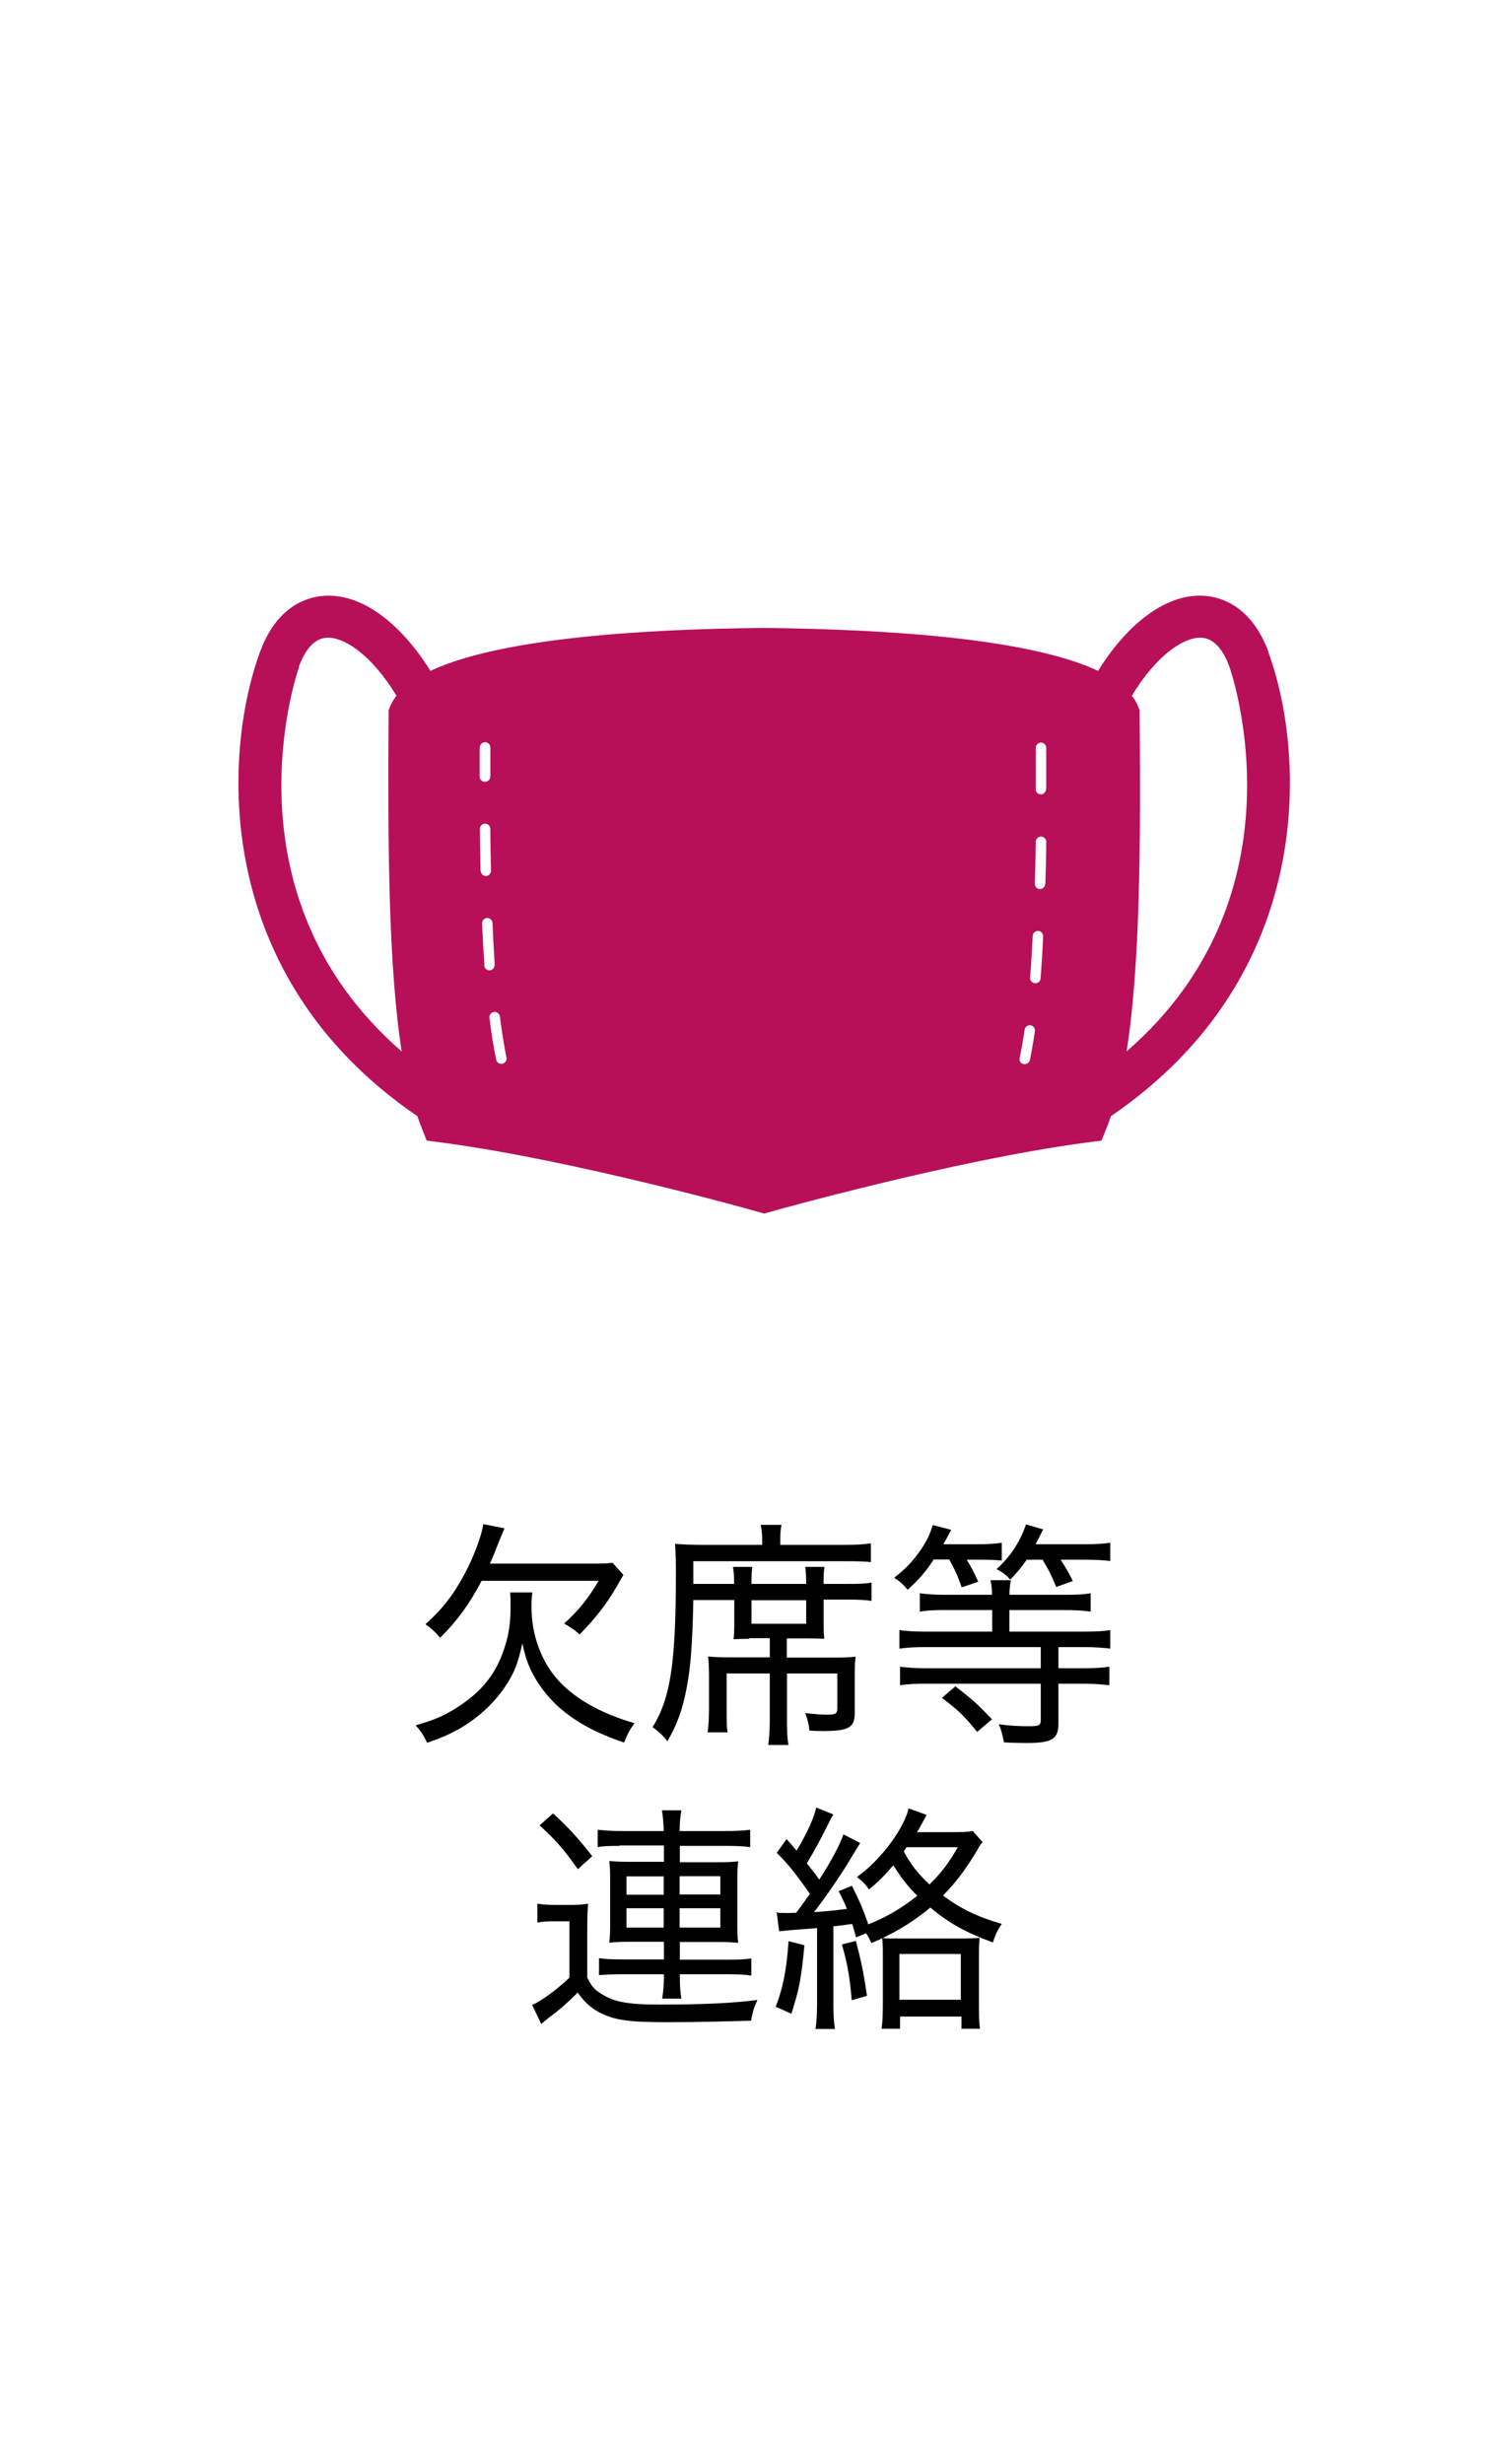 <?xml version="1.0" encoding="UTF-8"?><svg id="_レイヤー_2" xmlns="http://www.w3.org/2000/svg" viewBox="0 0 69 113.06"><defs><style>.cls-1{fill:#b71059;}.cls-1,.cls-2,.cls-3{stroke-width:0px;}.cls-3{fill:none;}</style></defs><g id="_修学館"><rect class="cls-3" width="69" height="113.06"/><path class="cls-2" d="m24.44,73.07c-.03.18-.04.39-.04.67,0,1.21.41,2.38,1.12,3.23.76.91,2.05,1.65,3.61,2.09-.22.3-.34.53-.48.89-1.32-.45-2.23-.95-3-1.63-.57-.52-1.01-1.11-1.31-1.76-.15-.34-.23-.58-.36-1.16-.19.85-.34,1.28-.69,1.83-.53.85-1.31,1.58-2.24,2.11-.44.24-.8.4-1.44.62-.17-.35-.29-.54-.53-.8.85-.24,1.32-.45,1.89-.81,1.17-.75,1.83-1.58,2.21-2.81.19-.59.26-1.13.26-1.85,0-.29,0-.38-.02-.63h1.03Zm-2.33-.54c-.57,1.08-1.11,1.82-1.9,2.61-.25-.29-.45-.46-.68-.62.74-.65,1.29-1.35,1.79-2.29.43-.8.78-1.74.87-2.3l.97.19q-.2.46-.5,1.23c-.05.13-.1.23-.17.39h4.8c.41,0,.66-.01.83-.04l.5.56c-.06.1-.18.3-.33.57-.47.8-.95,1.41-1.68,2.16-.21-.19-.4-.32-.71-.5.69-.63,1.11-1.16,1.58-1.96h-5.36Z"/><path class="cls-2" d="m34.38,75.19c-.31,0-.5.01-.7.02.02-.24.03-.42.03-.64v-1.16h-1.88c-.04,1.96-.12,3.06-.3,4-.19,1.01-.44,1.71-.89,2.48-.19-.25-.37-.42-.68-.65.83-1.34,1.07-2.95,1.07-7.13,0-.48-.01-.79-.04-1.28.36.03.75.05,1.21.05h2.79v-.24c0-.26-.02-.47-.07-.68h.96c-.04.18-.06.36-.06.69v.23h2.93c.53,0,.9-.02,1.23-.07v.86c-.26-.03-.55-.04-1.16-.04h-6.99v1.04h1.87v-.11c0-.29-.02-.5-.05-.67h.89c-.03.17-.04.36-.04.68v.1h2.51v-.1c0-.27-.02-.51-.04-.68h.88c-.03.18-.04.36-.04.68v.1h1.14c.54,0,.79-.01,1.06-.06v.84c-.27-.04-.56-.06-1.07-.06h-1.13v1.16c0,.23.01.44.03.64-.24-.01-.41-.02-.75-.02h-.97v.88h2.16c.46,0,.71-.01,1-.04-.03.25-.04.47-.04.89v1.71c0,.65-.29.81-1.44.81-.21,0-.33,0-.64-.02-.03-.31-.08-.48-.19-.8.4.04.69.07.96.07.43,0,.51-.04.51-.29v-1.6h-2.31v2.09c0,.54.01.91.07,1.19h-.93c.04-.31.07-.67.07-1.19v-2.09h-1.98v1.56c0,.67,0,.9.04,1.14h-.91c.03-.29.06-.58.06-1.14v-1.39c0-.36-.01-.64-.04-.95.29.03.57.04,1.03.04h1.8v-.88h-.93Zm.12-.69h2.51v-1.08h-2.51v1.08Z"/><path class="cls-2" d="m42.86,71.56c-.41.61-.64.87-1.19,1.38-.2-.24-.37-.4-.62-.55.54-.43.84-.74,1.19-1.24.3-.43.46-.77.58-1.18l.85.22c-.2.36-.23.43-.36.66h1.59c.51,0,.8-.02,1.09-.07v.82c-.3-.03-.56-.04-.96-.04h-.65c.21.34.3.51.53,1.01l-.76.26c-.18-.52-.32-.83-.57-1.28h-.73Zm2.68,1.61c0-.29-.02-.45-.07-.67h.94c-.04.2-.06.31-.07.67h2.6c.53,0,.85-.02,1.13-.07v.84c-.32-.04-.67-.07-1.12-.07h-2.61v.99h3.45c.54,0,.89-.02,1.18-.07v.85c-.33-.04-.69-.07-1.17-.07h-1.21v.97h1.16c.48,0,.84-.02,1.18-.07v.85c-.34-.04-.72-.07-1.18-.07h-1.16v1.84c0,.7-.3.88-1.46.88-.26,0-.7-.01-1.04-.03-.07-.36-.12-.56-.24-.83.52.07.9.09,1.41.09.43,0,.52-.04.52-.29v-1.66h-5.28c-.47,0-.85.02-1.18.07v-.85c.34.04.69.07,1.17.07h5.29v-.97h-5.31c-.46,0-.81.02-1.18.07v-.85c.29.04.64.07,1.17.07h3.09v-.99h-2.18c-.5,0-.84.02-1.14.07v-.84c.3.04.62.07,1.14.07h2.18Zm-1.68,4.2c.8.62.96.76,1.68,1.51l-.68.58c-.62-.76-.86-.99-1.62-1.56l.62-.53Zm3.27-5.8c-.29.4-.47.62-.75.9-.19-.21-.33-.32-.63-.48.6-.53,1.09-1.25,1.35-2.05l.79.23c-.21.41-.26.52-.35.68h2.25c.53,0,.88-.02,1.18-.07v.84c-.34-.04-.68-.06-1.16-.06h-1.12c.27.42.37.59.56.98l-.76.27c-.22-.53-.35-.8-.63-1.25h-.75Z"/><path class="cls-2" d="m24.66,87.34c.27.04.44.06.86.06h.64c.33,0,.56-.01.84-.06-.03.35-.04.62-.04,1.18v2.21c.17.35.3.52.53.67.62.44,1.25.57,2.77.57,2.13,0,3.41-.07,4.51-.21-.2.47-.2.5-.29.95-1,.03-2.49.07-3.86.07-1.82,0-2.46-.1-3.16-.48-.37-.21-.63-.45-.94-.88-.47.47-.77.74-1.24,1.09-.19.14-.26.21-.43.35l-.42-.87c.45-.2,1.1-.68,1.71-1.25v-2.59h-.69c-.34,0-.51.01-.78.06v-.86Zm.73-4.14c.71.66,1.08,1.05,1.8,1.96l-.66.6c-.64-.9-.98-1.3-1.76-2.01l.62-.55Zm3.05,1.49c-.51,0-.8.01-1,.06v-.8c.28.03.63.06,1.18.06h1.85c-.01-.36-.03-.62-.08-.95h.89c-.05.31-.08.57-.08.95h2.06c.52,0,.9-.02,1.18-.06v.8c-.26-.04-.57-.06-1.11-.06h-2.12v.75h1.8c.37,0,.57-.01.88-.04-.03.24-.04.46-.04.77v2.23c0,.3.01.51.04.74-.25-.03-.54-.04-.88-.04h-1.8v.81h2.17c.55,0,.87-.01,1.11-.06v.79c-.25-.04-.58-.06-1.11-.06h-2.17v.13c0,.34.02.68.07.99h-.88c.05-.34.08-.64.08-.98v-.14h-1.88c-.44,0-.86.02-1.1.04v-.78c.24.04.53.06,1.1.06h1.88v-.81h-1.63c-.32,0-.57.01-.88.04.03-.27.04-.44.04-.74v-2.27c0-.3-.01-.45-.04-.74.26.03.52.04.87.04h1.64v-.75h-2.02Zm.32,1.4v.84h1.71v-.84h-1.71Zm0,1.46v.89h1.71v-.89h-1.71Zm2.44-.63h1.87v-.84h-1.87v.84Zm0,1.52h1.87v-.89h-1.87v.89Z"/><path class="cls-2" d="m36.93,89.24c-.14,1.53-.25,2.07-.6,3.15l-.72-.32c.33-.84.5-1.66.59-3.01l.73.19Zm-1.3-1.5c.15.03.23.03.42.03.09,0,.28,0,.5-.01.13-.17.34-.45.63-.87-.66-.94-1.01-1.38-1.52-1.88l.45-.63c.23.25.31.35.46.53.51-.85.81-1.54.9-1.98l.79.32c-.08.11-.13.22-.23.42-.43.86-.62,1.2-.99,1.82.35.44.4.5.57.75.54-.83.98-1.66,1.11-2.08l.77.4c-.03.05-.24.38-.6.98-.34.56-1.07,1.62-1.52,2.19.64-.04.96-.08,1.51-.15-.12-.3-.19-.44-.38-.81l.61-.25c.34.68.52,1.09.75,1.77.8-.31,1.55-.75,2.25-1.31-.44-.44-.69-.76-1.1-1.4-.44.51-.68.75-1.12,1.11-.13-.21-.32-.4-.55-.57.59-.43,1.12-.97,1.6-1.63.41-.57.69-1.13.77-1.52l.83.3c-.05.1-.1.18-.18.33-.12.23-.15.27-.26.46h1.55c.53,0,.79-.01,1.01-.05l.45.51c-.09.09-.12.14-.26.39-.53.88-.94,1.42-1.56,2.06.84.62,1.62.99,2.7,1.3-.21.3-.27.45-.41.85-1.25-.46-1.99-.87-2.87-1.6-.71.59-1.39,1.01-2.19,1.4.21.02.41.02.86.02h2.71c.43,0,.64-.01.88-.03-.02.24-.03.43-.03.9v2.15c0,.54.01.86.05,1.12h-.85v-.56h-2.82v.56h-.85c.04-.25.06-.56.06-1.11v-2.15c0-.48,0-.63-.03-.89-.17.08-.24.11-.5.22-.11-.24-.14-.31-.24-.45l-.46.19c-.08-.3-.11-.41-.18-.62-.36.05-.45.07-.86.11v3.6c0,.5.02.79.07,1.11h-.89c.04-.31.07-.63.07-1.12v-3.51q-.14.01-.24.02c-1.08.08-1.13.09-1.5.13l-.11-.84Zm3.66,1.3c.25.95.37,1.53.51,2.53l-.7.2c-.09-1.09-.2-1.69-.45-2.56l.65-.16Zm2,2.71h2.82v-2.1h-2.82v2.1Zm.33-7c-.06.09-.08.11-.13.19.32.61.66,1.03,1.18,1.52.55-.54.88-.97,1.3-1.71h-2.34Z"/><path class="cls-1" d="m58.24,29.93c-.77-2.11-2.16-2.53-2.91-2.59-1.69-.14-3.49,1.15-4.92,3.44-3.19-1.5-9.74-1.91-15.34-1.97-5.58.05-12.13.47-15.31,1.97-1.43-2.29-3.24-3.58-4.92-3.44-.76.06-2.14.47-2.91,2.59-1.69,4.62-2.25,14.82,7.23,21.28.04.11.08.23.12.34l.31.78.83.11c6.05.82,14.19,3.1,14.27,3.13l.39.11.39-.11c.08-.02,8.22-2.31,14.27-3.13l.83-.11.31-.78c.04-.11.08-.23.12-.34,9.48-6.46,8.93-16.66,7.23-21.28Zm-44.52.66c.21-.58.6-1.28,1.26-1.33.78-.06,2.06.75,3.22,2.66-.09.12-.18.25-.24.38l-.12.28v.3c-.04,5.86-.01,11.44.6,15.36-8.37-7.26-4.75-17.53-4.71-17.64Zm8.31,3.7c0-.13.11-.24.24-.24h0c.13,0,.24.11.24.24v1.34c0,.13-.11.24-.25.24s-.24-.11-.24-.24v-1.34Zm.03,5.67c-.01-.64-.02-1.29-.03-1.93,0-.13.11-.24.24-.24h0c.13,0,.24.11.24.24,0,.63.02,1.28.03,1.92,0,.13-.1.24-.23.24h0c-.13,0-.24-.1-.24-.24Zm.18,4.34c-.04-.63-.08-1.27-.11-1.93,0-.13.1-.25.23-.25.14-.01.24.1.25.23.03.65.06,1.29.1,1.91,0,.13-.09.25-.22.26,0,0-.01,0-.02,0-.12,0-.23-.1-.24-.22Zm.82,4.51s-.03,0-.05,0c-.11,0-.21-.08-.23-.19-.12-.55-.22-1.2-.31-1.92-.02-.13.08-.25.21-.27.13-.02.25.08.27.21.09.71.19,1.34.3,1.88.03.13-.06.26-.18.28Zm24.22-.18c-.02.11-.12.19-.24.19-.02,0-.03,0-.05,0-.13-.03-.21-.15-.18-.28.08-.38.16-.82.23-1.3.02-.13.14-.22.27-.2.13.02.22.14.2.27-.07.49-.15.94-.23,1.33Zm.49-3.74c0,.13-.11.22-.24.22,0,0-.01,0-.02,0-.13-.01-.23-.13-.22-.26.05-.62.09-1.26.12-1.91,0-.13.12-.23.25-.23.13,0,.23.12.23.25-.03.66-.07,1.31-.12,1.93Zm.21-4.33c0,.13-.11.23-.24.23h0c-.13,0-.24-.11-.23-.25.02-.64.03-1.28.04-1.92,0-.13.11-.24.24-.24h0c.13,0,.24.11.24.24,0,.64-.02,1.29-.04,1.93Zm-.19-4.12c-.13,0-.24-.08-.24-.21,0-.7,0-1.32,0-1.92,0-.13.11-.24.24-.24h0c.13,0,.24.11.24.24,0,.6,0,1.23,0,1.87,0,.13-.11.27-.24.27Zm3.93,11.8c.62-3.92.65-9.49.6-15.36v-.3s-.12-.28-.12-.28c-.06-.13-.15-.26-.24-.38,1.16-1.91,2.44-2.72,3.22-2.66.66.05,1.05.75,1.26,1.33.04.11,3.66,10.38-4.71,17.64Z"/></g></svg>